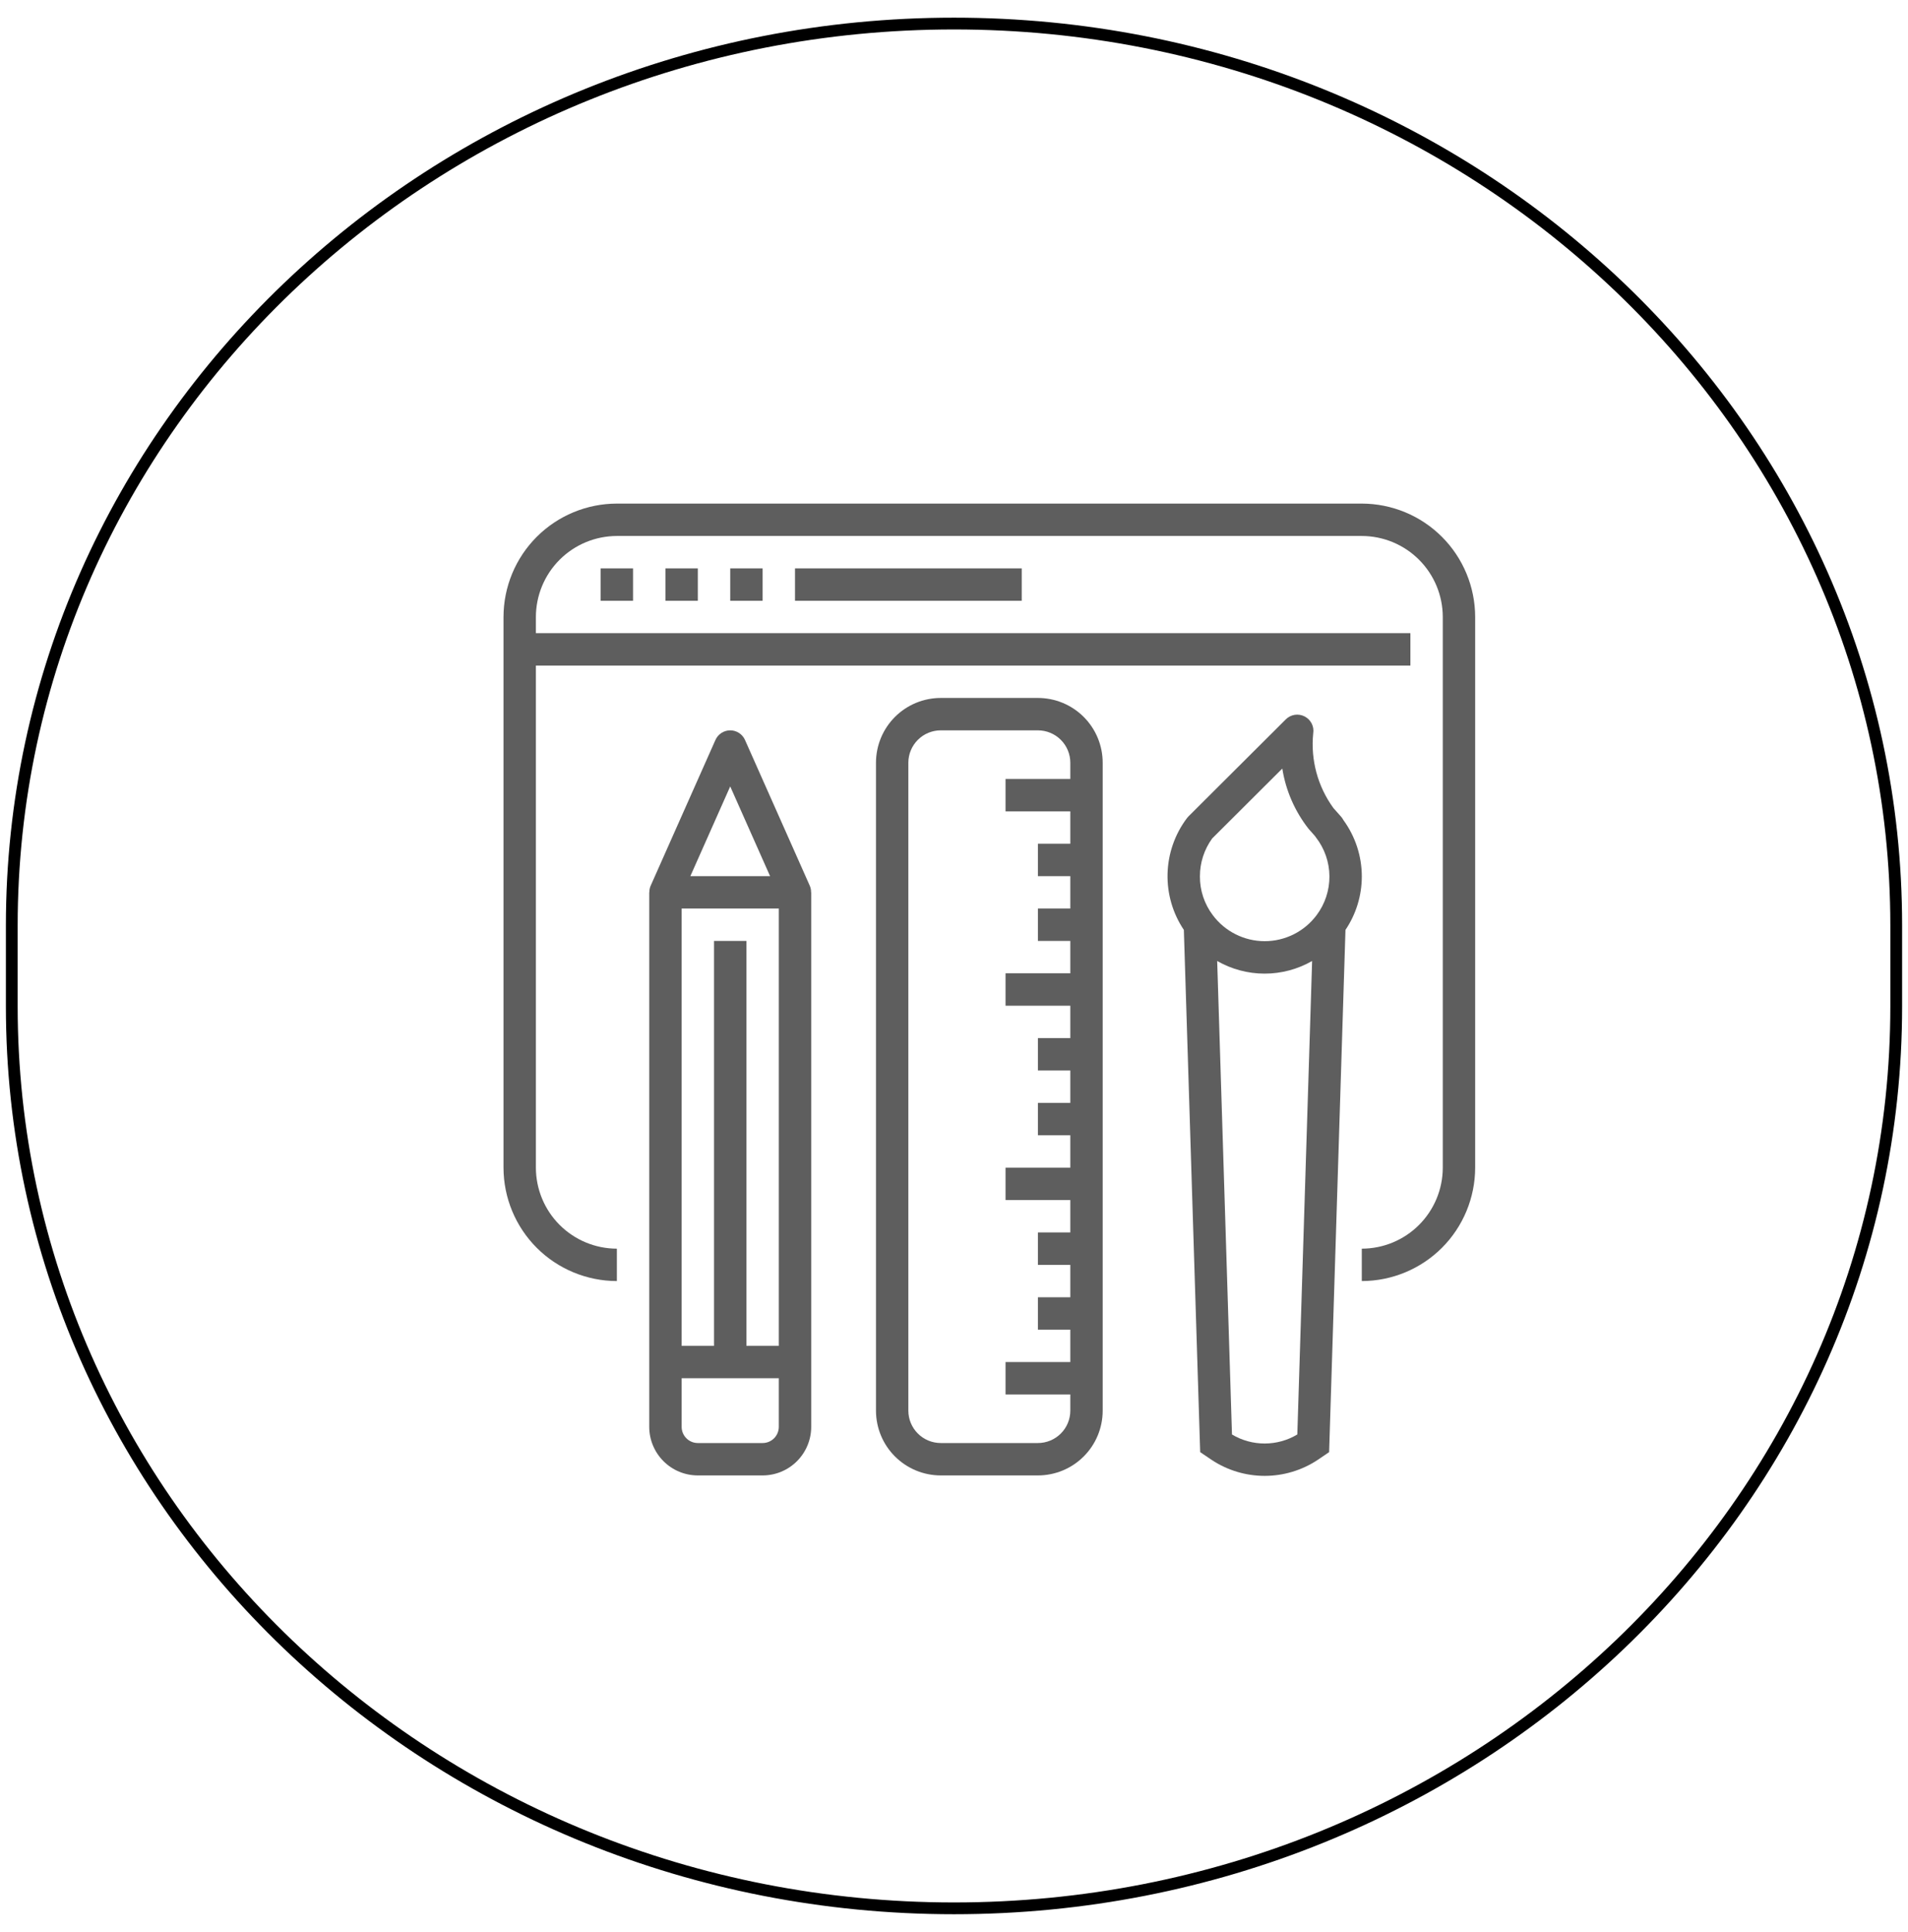 <svg width="81" height="82" viewBox="0 0 81 82" fill="none" xmlns="http://www.w3.org/2000/svg">
<path d="M40.5 1C62.592 1 80.5 18.141 80.5 39.286V42.714C80.5 63.859 62.592 81 40.5 81C18.408 81 0.5 63.859 0.5 42.714V39.286C0.5 18.141 18.408 1 40.5 1Z" stroke="black" stroke-width="0.5"/>
<path d="M32.375 24.125H31V25.5H32.375V24.125Z" fill="#5E5E5E"/>
<path d="M29.625 24.125H28.25V25.5H29.625V24.125Z" fill="#5E5E5E"/>
<path d="M26.875 24.125H25.5V25.5H26.875V24.125Z" fill="#5E5E5E"/>
<path d="M57.812 21.375H26.188C24.912 21.377 23.688 21.884 22.786 22.786C21.884 23.688 21.377 24.912 21.375 26.188V49.562C21.377 50.838 21.884 52.062 22.786 52.964C23.688 53.866 24.912 54.373 26.188 54.375V53C25.276 52.999 24.402 52.636 23.758 51.992C23.114 51.348 22.751 50.474 22.75 49.562V28.25H59.875V26.875H22.75V26.188C22.751 25.276 23.114 24.402 23.758 23.758C24.402 23.114 25.276 22.751 26.188 22.75H57.812C58.724 22.751 59.598 23.114 60.242 23.758C60.886 24.402 61.249 25.276 61.25 26.188V49.562C61.249 50.474 60.886 51.348 60.242 51.992C59.598 52.636 58.724 52.999 57.812 53V54.375C59.088 54.373 60.312 53.866 61.214 52.964C62.116 52.062 62.623 50.838 62.625 49.562V26.188C62.623 24.912 62.116 23.688 61.214 22.786C60.312 21.884 59.088 21.377 57.812 21.375Z" fill="#5E5E5E"/>
<path d="M43.375 24.125H33.75V25.5H43.375V24.125Z" fill="#5E5E5E"/>
<path d="M57.813 37.202C57.812 36.341 57.538 35.503 57.031 34.808C57 34.748 56.961 34.692 56.914 34.643C56.889 34.617 56.845 34.561 56.791 34.505C56.722 34.429 56.654 34.35 56.608 34.299C55.941 33.383 55.635 32.253 55.75 31.125C55.773 30.982 55.749 30.836 55.683 30.707C55.617 30.578 55.511 30.473 55.382 30.408C55.253 30.342 55.107 30.319 54.964 30.341C54.821 30.364 54.688 30.431 54.586 30.533L50.454 34.652C50.431 34.675 50.409 34.7 50.389 34.727C49.877 35.406 49.59 36.227 49.566 37.077C49.542 37.928 49.784 38.764 50.258 39.47L50.951 61.636L51.44 61.967C52.108 62.409 52.892 62.645 53.693 62.644C54.494 62.643 55.277 62.406 55.944 61.963L56.425 61.636L57.119 39.47C57.571 38.8 57.812 38.01 57.813 37.202ZM51.46 35.589L54.437 32.622C54.585 33.554 54.968 34.432 55.549 35.175C55.564 35.193 55.584 35.216 55.6 35.233C55.633 35.266 55.695 35.338 55.754 35.406L55.827 35.49C55.839 35.508 55.851 35.526 55.864 35.542C56.232 36.014 56.433 36.594 56.438 37.191C56.442 37.789 56.25 38.371 55.89 38.849C55.634 39.19 55.302 39.468 54.92 39.658C54.538 39.849 54.117 39.949 53.69 39.949C53.263 39.949 52.842 39.849 52.46 39.658C52.078 39.468 51.746 39.19 51.49 38.849C51.13 38.374 50.936 37.794 50.94 37.199C50.938 36.621 51.121 36.057 51.46 35.589ZM52.301 60.889L51.673 40.79C52.286 41.141 52.981 41.326 53.688 41.326C54.395 41.326 55.089 41.141 55.703 40.79L55.075 60.886C54.656 61.138 54.176 61.27 53.688 61.27C53.2 61.271 52.72 61.138 52.301 60.887V60.889Z" fill="#5E5E5E"/>
<path d="M44.062 29.625H39.938C39.208 29.625 38.509 29.915 37.993 30.43C37.477 30.946 37.188 31.646 37.188 32.375V59.875C37.188 60.604 37.477 61.304 37.993 61.819C38.509 62.335 39.208 62.625 39.938 62.625H44.062C44.792 62.625 45.491 62.335 46.007 61.819C46.523 61.304 46.812 60.604 46.812 59.875V32.375C46.812 31.646 46.523 30.946 46.007 30.43C45.491 29.915 44.792 29.625 44.062 29.625ZM44.062 61.25H39.938C39.573 61.25 39.223 61.105 38.965 60.847C38.707 60.589 38.562 60.24 38.562 59.875V32.375C38.562 32.01 38.707 31.661 38.965 31.403C39.223 31.145 39.573 31 39.938 31H44.062C44.427 31 44.777 31.145 45.035 31.403C45.293 31.661 45.438 32.01 45.438 32.375V33.062H42.688V34.438H45.438V35.812H44.062V37.188H45.438V38.562H44.062V39.938H45.438V41.312H42.688V42.688H45.438V44.062H44.062V45.438H45.438V46.812H44.062V48.188H45.438V49.562H42.688V50.938H45.438V52.312H44.062V53.688H45.438V55.062H44.062V56.438H45.438V57.812H42.688V59.188H45.438V59.875C45.438 60.24 45.293 60.589 45.035 60.847C44.777 61.105 44.427 61.25 44.062 61.25Z" fill="#5E5E5E"/>
<path d="M34.378 37.596L31.628 31.409C31.574 31.287 31.486 31.184 31.375 31.111C31.263 31.039 31.133 31 31 31C30.867 31 30.737 31.039 30.625 31.111C30.514 31.184 30.426 31.287 30.372 31.409L27.622 37.596C27.584 37.684 27.565 37.779 27.567 37.875H27.562V60.563C27.562 61.11 27.78 61.634 28.167 62.021C28.553 62.408 29.078 62.625 29.625 62.625H32.375C32.922 62.625 33.447 62.408 33.833 62.021C34.22 61.634 34.438 61.11 34.438 60.563V37.875H34.433C34.435 37.779 34.416 37.684 34.378 37.596ZM30.312 39.938V57.125H28.938V38.563H33.062V57.125H31.688V39.938H30.312ZM31 33.38L32.692 37.188H29.308L31 33.38ZM32.375 61.25H29.625C29.443 61.25 29.268 61.178 29.139 61.049C29.01 60.92 28.938 60.745 28.938 60.563V58.5H33.062V60.563C33.062 60.745 32.99 60.92 32.861 61.049C32.732 61.178 32.557 61.25 32.375 61.25Z" fill="#5E5E5E"/>
</svg>
